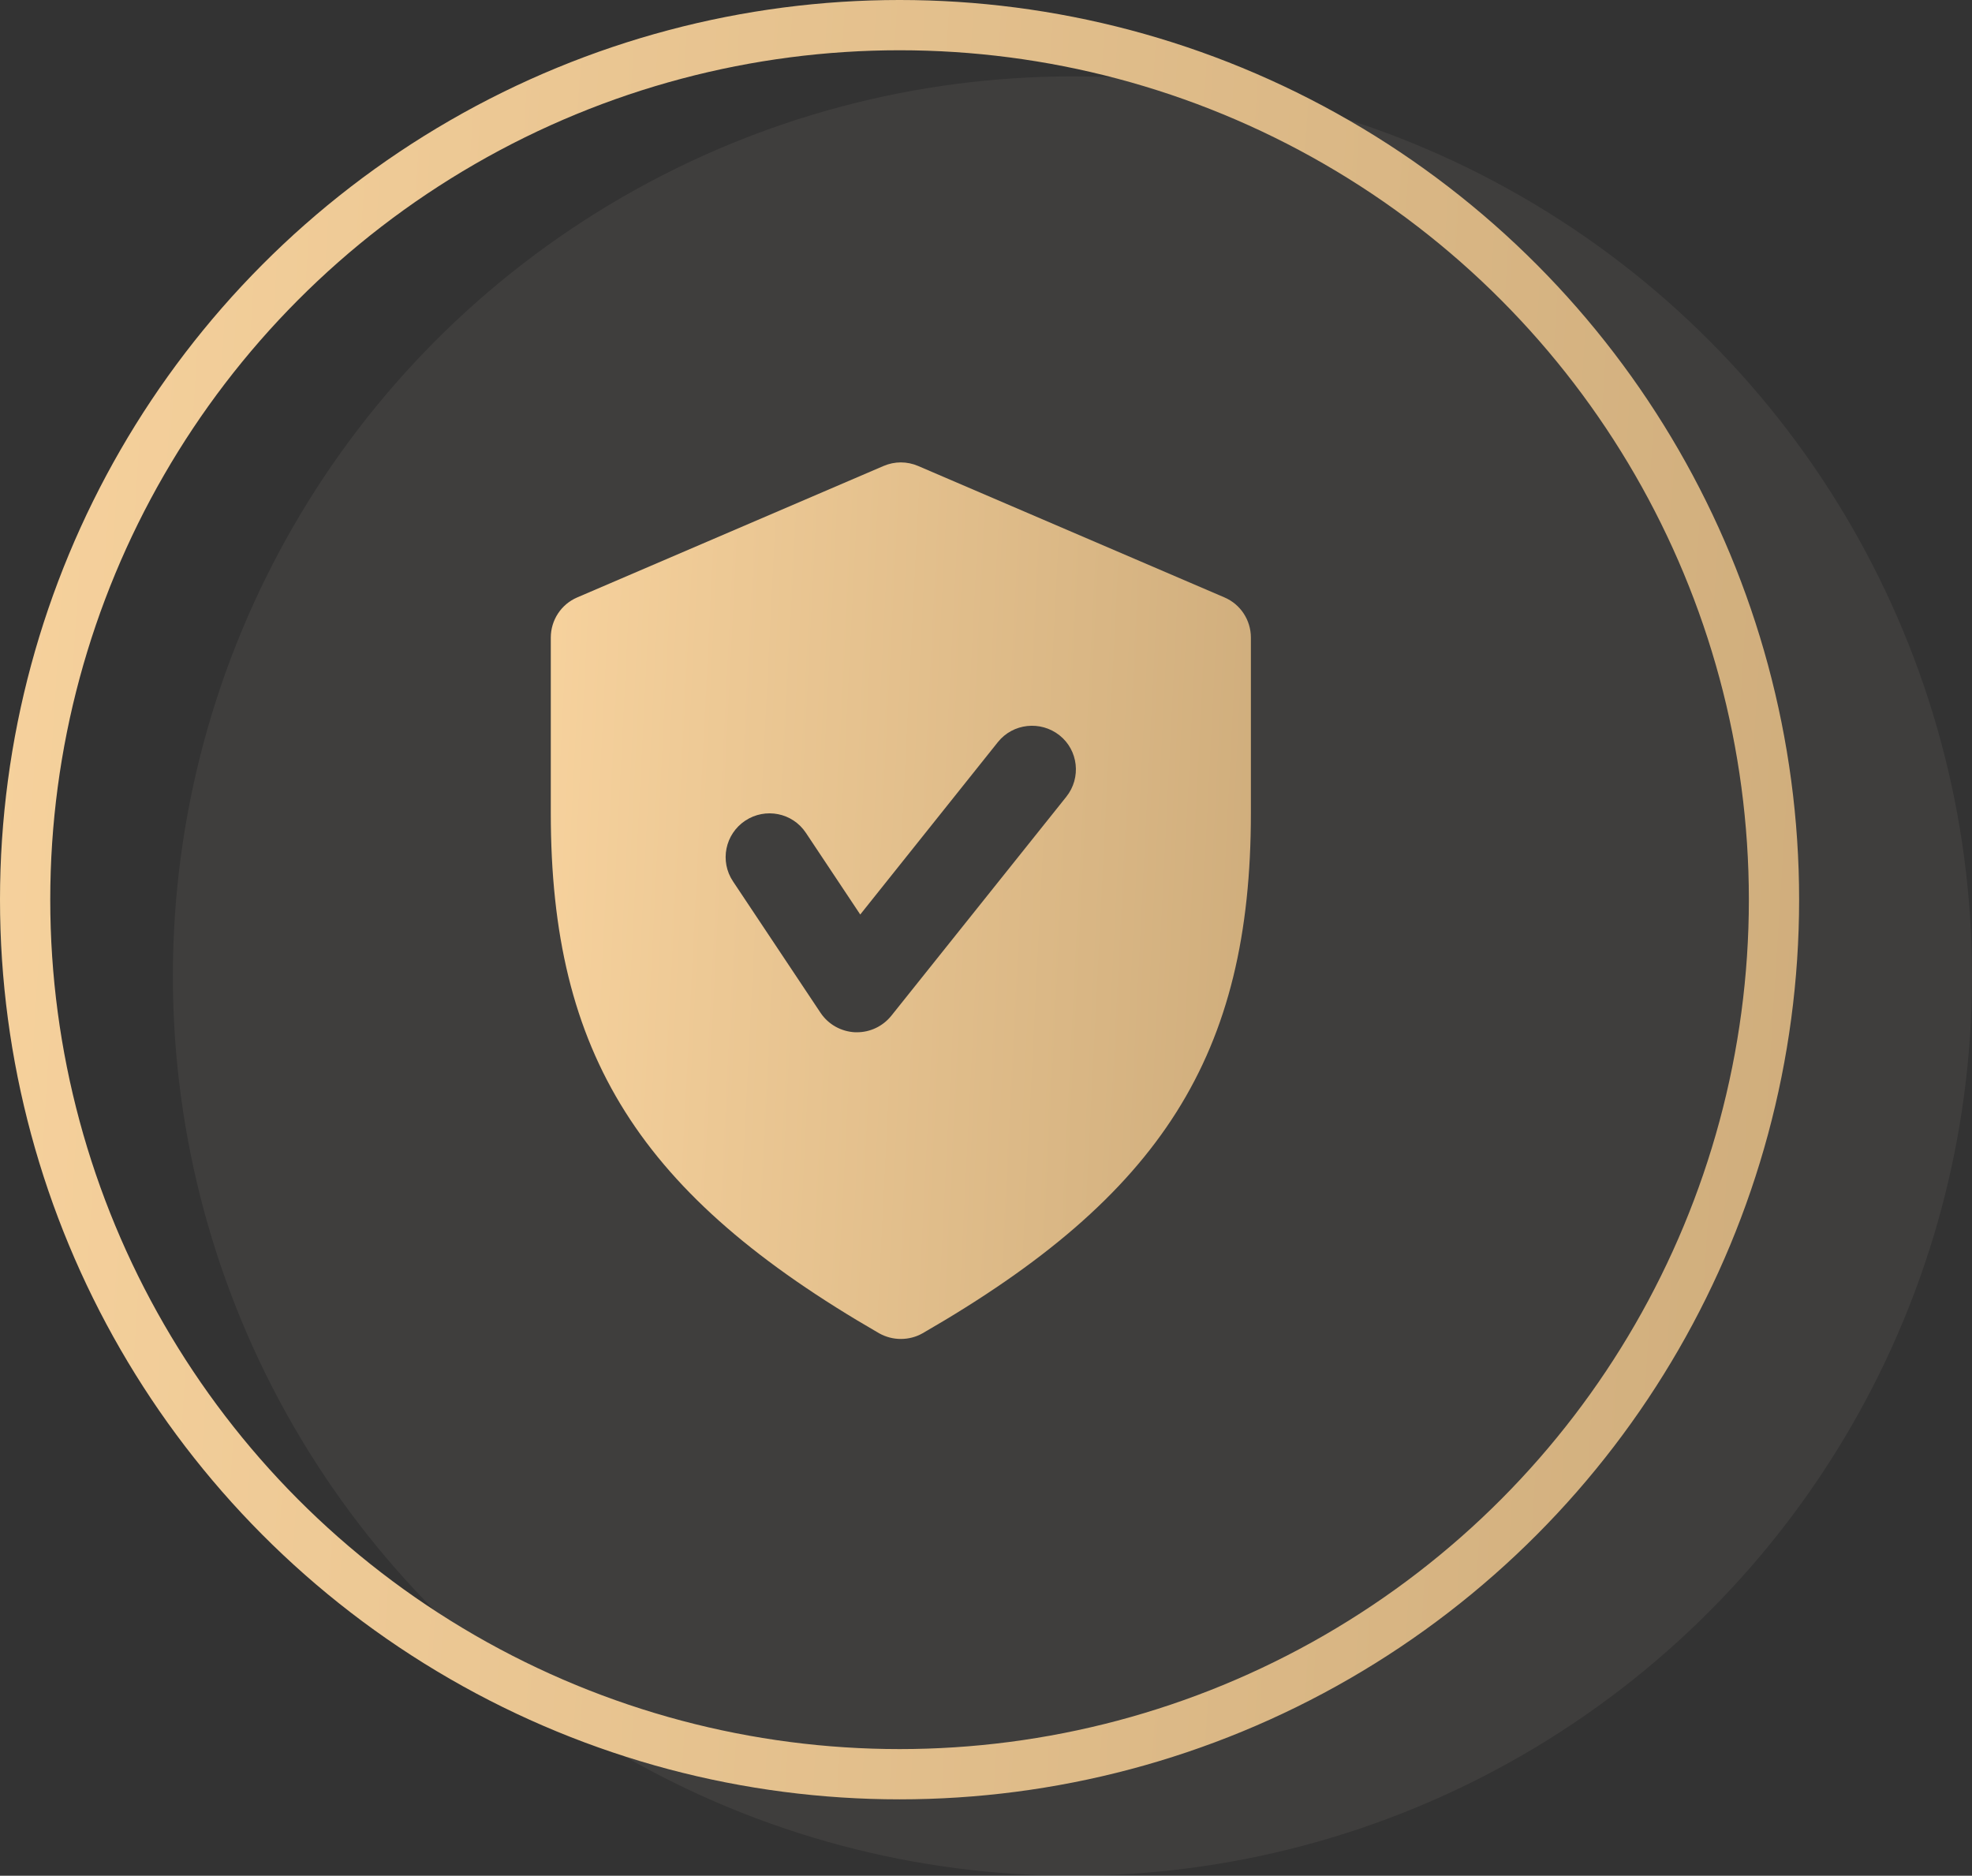 <svg width="981" height="933" viewBox="0 0 981 933" fill="none" xmlns="http://www.w3.org/2000/svg">
<rect x="0" y="0" width="981" height="933" fill="#333333" stroke="none"/>
<circle cx="533.5" cy="485.5" r="447.5" fill="#FFECDD" fill-opacity="0.06"/>
<circle cx="447.5" cy="447.5" r="435" stroke="url(#paint0_linear_1_81)" stroke-width="25"/>
<path d="M609.124 297.158L456.71 231.764C451.191 229.412 445.085 229.412 439.566 231.764L287.151 297.158C279.167 300.569 274 308.449 274 317.153V404.424C274 524.391 318.268 594.49 437.335 663.177C440.74 665.059 444.38 666 448.138 666C451.895 666 455.653 665.059 458.941 663.177C578.007 594.608 622.275 524.509 622.275 404.424V317.153C622.275 308.449 617.109 300.569 609.124 297.158ZM530.451 396.308L443.323 505.337C439.096 510.513 432.873 513.453 426.297 513.453H425.358C418.43 513.1 412.089 509.572 408.214 503.808L364.65 438.414C357.957 428.417 360.658 414.891 370.756 408.187C380.737 401.601 394.241 404.188 400.934 414.303L427.941 454.881L496.398 369.139C503.913 359.73 517.652 358.318 527.046 365.728C536.44 373.138 537.966 386.899 530.451 396.308Z" fill="url(#paint1_linear_1_81)"/>
<defs>
<linearGradient id="paint0_linear_1_81" x1="931.493" y1="1162.5" x2="-128.492" y2="1095.95" gradientUnits="userSpaceOnUse">
<stop stop-color="#CDAB7A"/>
<stop offset="1" stop-color="#F9D49F"/>
</linearGradient>
<linearGradient id="paint1_linear_1_81" x1="636.476" y1="796.313" x2="223.413" y2="775.598" gradientUnits="userSpaceOnUse">
<stop stop-color="#CDAB7A"/>
<stop offset="1" stop-color="#F9D49F"/>
</linearGradient>
</defs>
</svg>
